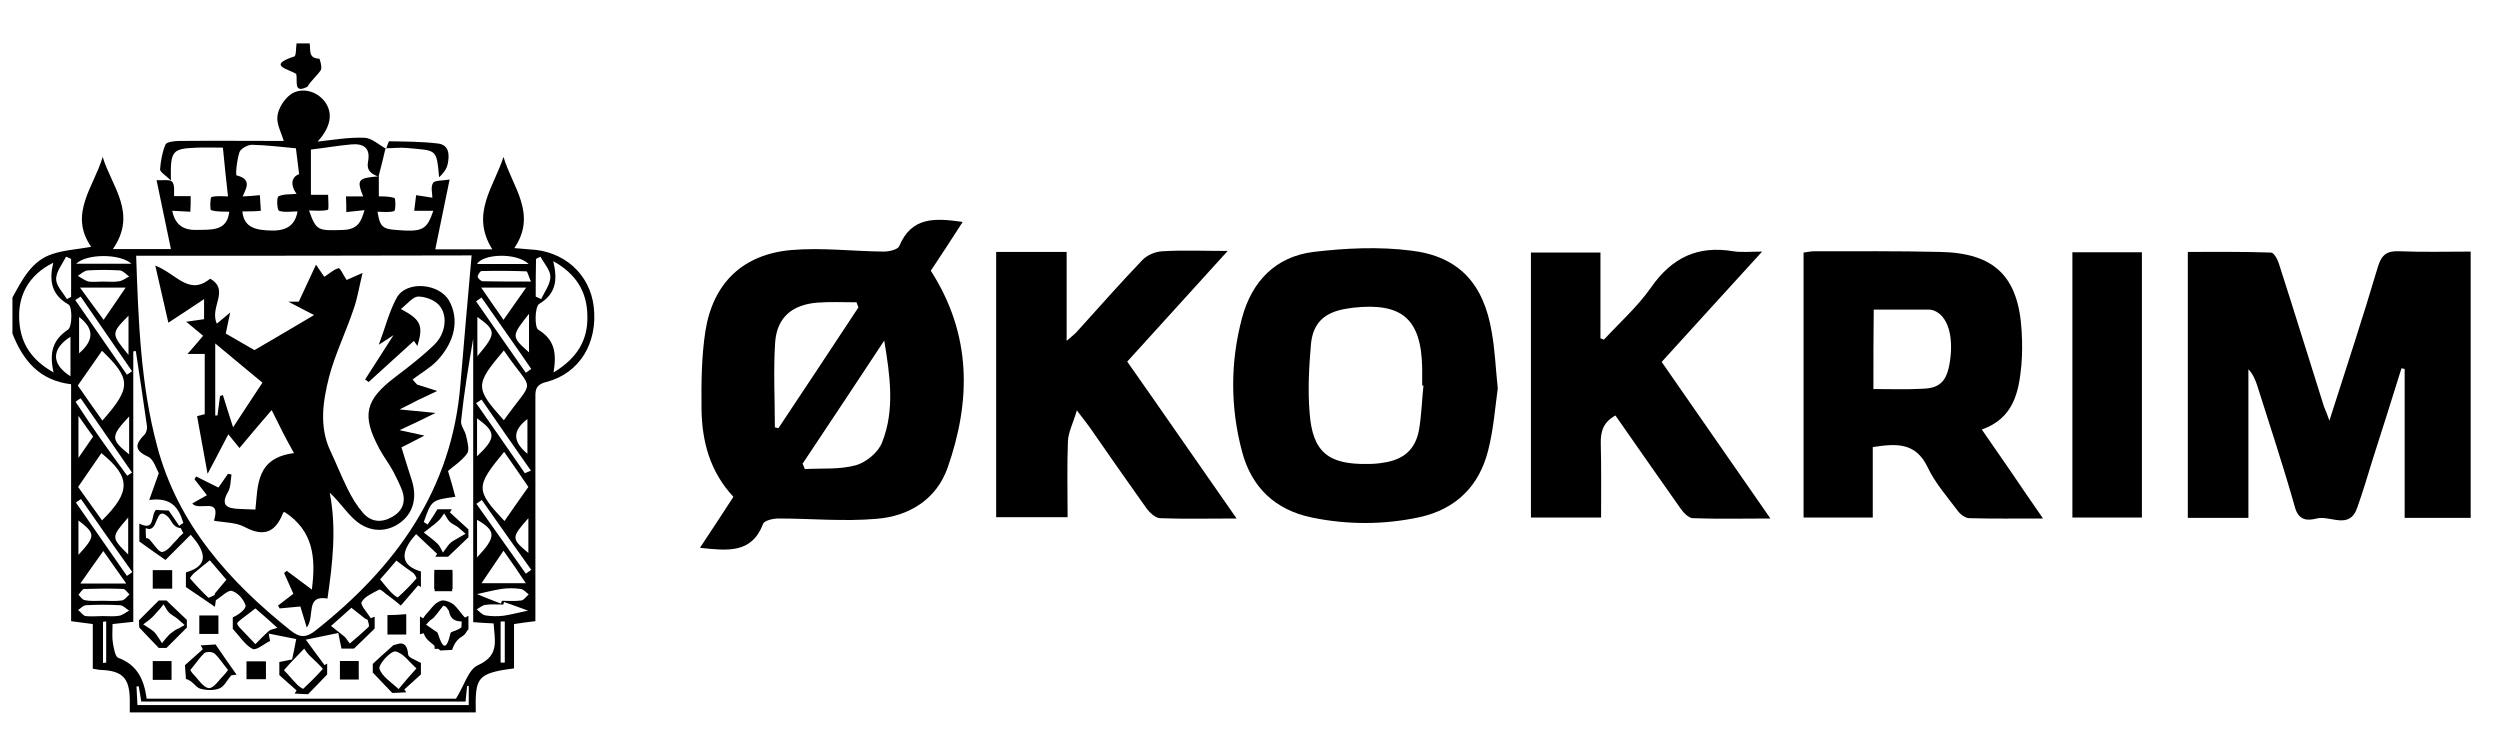 <?xml version="1.0" encoding="UTF-8"?> <!-- Generator: Adobe Illustrator 23.0.3, SVG Export Plug-In . SVG Version: 6.00 Build 0) --> <svg xmlns="http://www.w3.org/2000/svg" xmlns:xlink="http://www.w3.org/1999/xlink" id="Layer_1" x="0px" y="0px" viewBox="0 0 784 234" style="enable-background:new 0 0 784 234;" xml:space="preserve"> <path d="M730.5,131.9c5.3-16.6,10.5-32.3,15.2-48.2c1.2-4,3-5.1,6.9-4.9c7.3,0.3,14.6,0.1,22.2,0.1c0,28,0,55.6,0,83.5 c-6.8,0-13.5,0-20.7,0c0-15.6,0-31.2,0-46.7c-0.3-0.1-0.7-0.1-1-0.2c-3,9.6-6,19.2-9.1,28.8c-1.5,4.9-3,9.9-4.7,14.7 c-2.4,7.4-8.5,2.5-12.8,3.6c-2.7,0.7-5.6,0.8-6.8-3.5c-3.6-12.8-7.8-25.4-11.8-38.1c-0.6-1.8-1.3-3.6-2.8-5.2c0,15.4,0,30.8,0,46.6 c-6.4,0-12.5,0-19,0c0-27.6,0-55.1,0-83.4c8.6,0,17.3-0.1,26.1,0.2c0.9,0,2.1,2.2,2.5,3.6c4.8,14.9,9.4,29.8,14.1,44.7 C729.3,128.7,729.8,129.9,730.5,131.9z"></path> <path d="M219.5,171.8c3.8-5.7,7.1-10.8,10.5-16c-7.4-7.9-9.9-17.5-10-27.6c-0.1-8.1,0-16.4,1.2-24.3c2.4-15.2,11.8-24.2,27.1-25.5 c9.5-0.8,19.2,0.4,28.8,0.5c1.7,0,4.4-0.6,4.9-1.7c3.9-9.4,11.4-8.8,19.9-7.6c-3.5,5.4-6.9,10.7-10,15.3 c12.9,20.1,12.6,40.8,5.3,61.7c-3.5,10-12.1,15.3-22.3,16.1c-10.2,0.9-20.5-0.1-30.8-0.1c-1.6,0-4.4,0.6-4.8,1.7 C235.7,173.7,228.1,172.7,219.5,171.8z M277.3,106.8c-8.5,12.9-17,25.7-25.6,38.6c0.2,0.6,0.5,1.1,0.7,1.7c5.4-0.3,10.9,0.2,16-1.2 c3.2-0.9,7-4,8.2-7.1C280.7,128.6,279.1,117.7,277.3,106.8z M243,134c0.4,0.1,0.8,0.2,1.1,0.3c8.4-12.6,16.8-25.3,25.1-37.9 c-0.2-0.5-0.4-1.1-0.6-1.6c-4.1,0-8.2-0.2-12.2,0.1c-7.8,0.6-12.7,4.5-13.3,12.3C242.5,116.1,243,125.1,243,134z"></path> <path d="M469.7,121.8c-0.8,5.7-1.3,12.7-3,19.4c-2.8,11.2-10.1,18.5-21.6,21c-11.2,2.4-22.5,2.4-33.7,0.1 c-11.5-2.4-18.9-9.4-21.9-20.7c-3.7-13.9-3.7-28,0-41.9c3.1-11.5,10.5-19.2,22.4-20.7c10.1-1.2,20.6-1.7,30.7-0.4 c15,1.8,22.7,10.5,25.2,25.5C468.8,109.6,469,115.1,469.7,121.8z M446.4,120.9c-0.1,0-0.3,0-0.4,0c0-1.8,0-3.7,0-5.5 c-0.3-15.4-6.3-20.6-21.7-18.9c-0.7,0.1-1.3,0.2-2,0.3c-6.9,1.1-10.6,4.4-11.2,11.3c-0.6,7.1-1,14.3-0.4,21.4 c0.9,12.2,5.8,16.2,18.1,16c1.7,0,3.3-0.1,5-0.4c6.3-0.9,10.1-4.1,11.2-10.3C445.8,130.2,445.9,125.5,446.4,120.9z"></path> <path d="M640.7,162.6c-8.6,0-15.9,0.1-23.1-0.1c-1.3,0-3-1.3-3.8-2.5c-3.3-4.4-7-8.6-9.3-13.5c-3.8-7.9-9.9-7.4-17.2-6.3 c0,7.4,0,14.6,0,22.1c-7.5,0-14.4,0-21.7,0c0-27.7,0-55.2,0-83.1c1.1-0.1,2.2-0.4,3.2-0.4c13.2,0,26.3-0.1,39.5,0.2 c17.3,0.3,24.8,7.8,25.7,25.1c0.2,3.5,0.2,7-0.1,10.5c-0.8,8.5-2.5,16.6-12.4,20.1c3.4,4.9,6.5,9.4,9.6,13.9 C634,152.9,637,157.3,640.7,162.6z M587.5,122c5.4,0,10.5,0.2,15.6-0.1c5.4-0.2,7.5-2.5,8.4-8.6c1.2-8-0.7-14.2-5-15.9 c-0.5-0.2-1-0.3-1.4-0.3c-5.8,0-11.5,0-17.5,0C587.5,105.4,587.5,113.4,587.5,122z"></path> <path d="M387.8,162.6c-8.9,0-16.5,0.2-24.1-0.1c-1.4-0.1-3.1-1.7-4.1-3c-6-8.4-11.9-16.9-17.8-25.4c-0.9-1.3-2-2.6-4.1-5.4 c-1.2,4.1-2.7,6.9-2.8,9.7c-0.3,7.8-0.1,15.6-0.1,23.8c-7.6,0-14.8,0-22.4,0c0-27.8,0-55.3,0-83.2c7.3,0,14.4,0,22.1,0 c0,8.9,0,17.8,0,27.9c1.8-1.6,2.8-2.3,3.5-3.2c6.7-7.4,13.3-14.9,20.2-22.1c1.5-1.6,4.1-2.7,6.3-2.8c6.4-0.4,12.8-0.1,20.5-0.1 c-11,12.1-21.1,23.2-31.5,34.7C364.9,129.6,375.9,145.6,387.8,162.6z"></path> <path d="M521.1,113.5c11.3,16.3,22.4,32.3,34.1,49.1c-8.9,0-16.7,0.2-24.4-0.1c-1.4-0.1-3-1.9-3.9-3.2c-6.8-9.6-13.5-19.3-20.3-29 c-3.7,2-4.7,4.9-4.6,8.8c0.2,7.6,0.1,15.3,0.1,23.2c-7.5,0-14.5,0-22,0c0-27.7,0-55.2,0-83.1c7,0,14.1,0,21.8,0c0,8.8,0,17.8,0,26.9 c0.4,0.2,0.8,0.3,1.1,0.4c5-5.4,10.6-10.4,14.8-16.4c6.5-9.3,14.6-13.2,25.8-11.3c2.5,0.4,5.2,0.1,9,0.1 C541.6,90.9,531.5,102.1,521.1,113.5z"></path> <path d="M671.7,162.3c-7.4,0-14.5,0-21.8,0c0-27.9,0-55.4,0-83.2c7.4,0,14.4,0,21.8,0C671.7,106.8,671.7,134.3,671.7,162.3z"></path> <path d="M136.7,189.1c1.5,0,2.9,0,3.2,0c2.4,1.9,4,3.3,5.7,4.5c1.9,1.4,1.4,4.8-0.7,6c-1.4,0.8-2.5,2.2-3.1,4.2 c-1.6,0.1-3.2,0.2-3.7,0.2c-2.1-1.9-4.1-3-4.9-4.6c-0.8-1.7-0.9-4.2-0.2-5.8c0.7-1.6,2.8-2.5,4.3-3.7 C137.1,189.7,136.9,189.4,136.7,189.1z M139,189.9c-2.1,2.4-4.1,4.5-6.1,6.8c-0.1,0.2,0.3,1.3,0.5,1.3c2.9,0,2.9,3.1,4.3,4.1 c4.5,3.4,2.6-5.9,7-4.1c0-1,0-2,0.1-3.1c-2.9,0-4-1.6-4.1-4.3C140.6,190.4,139.6,190.2,139,189.9z"></path> <path d="M141.8,185.4c-2,0-3.6,0-5.5,0c0-2,0-3.7,0-5.8c1.7,0,3.4,0,5.5,0C141.8,181.5,141.8,183.2,141.8,185.4z"></path> <path d="M120.9,46.5c-0.7,3-1.4,5.9-2.2,8.9c-2.1-0.8-3.8-1.8-3.3-4.6c0.9-4.5-1.5-5.9-5.4-5.5c-4.2,0.4-8.3,1.1-12.5,1.6 c0,5.2,0,9.9,0,14.2c1.8,0,3.6,0,5.4,0c0,1.7,0.3,4.6-0.1,4.7c-1.9,0.5-4,0.2-5.9,0.2c2.3,6.4,2.7,6.4,10.9,6.1 c4.8-0.2,5.6-3.2,6.5-6.2c-2,0.2-3.9,0.4-5.7,0.6c0-1.6,0-3.3-0.1-4.9c1.9,0,3.7,0,5.4,0c-2.1-5.2-1.7-5.8,4.9-6.3 c0,2.1,0,4.2,0,6.3c1.1,0,3.1-0.1,4.9,0.5c0.4,0.1,0.4,3.9-0.1,4.1c-1.6,0.5-3.5,0.2-5.2,0.2c0.7,4.5,1.5,5.4,5.6,5.7 c8.5,0.7,9.8,0.1,11.9-6c-2,0-4,0-6,0c0.2-1.6,0.4-3.3,0.6-4.9c1.7,0.3,3.4,0.5,5.1,0.8c0-1.2-0.6-3.3,0.2-4.6 c0.5-0.9,2.9-0.7,5.2-1.1c-1.6,7.7-3,14.6-4.5,21.9c6,0,11.4,0,17.9,0c-7-11.1,0.5-19.6,3.5-29c2.7,9.3,10.7,17.8,3.4,28.6 c2.1,0.2,3.4,0.3,4.7,0.4c10.8,0.4,19,7.7,20.2,18c1.3,11.3-4.4,20.9-14.9,23.6c-3.7,0.9-3.4,3-3.4,5.5c0,21.3,0,42.6,0,63.9 c0,1.8,0,3.7,0,5.6c-2.4,0.3-4.2,0.5-6.7,0.9c0,4.7,0,9.4,0,13.9c-9.4,1.2-11.4,2.5-11.9,7.7c-0.2,2-0.1,4.1-0.1,6.1 c-36.2,0-72.3,0-108.5,0c0-1.4,0-2.7,0-4.1c-0.1-6.6-2.3-8.9-8.8-9.2c-0.8,0-1.6-0.2-2.8-0.4c0-4.8,0-9.4,0-14 c-2.4-0.3-4.4-0.6-6.8-0.9c0-24.8,0-49.4,0-74.3c-10-1.2-15.1-7.5-18.4-15.9c0-3.8,0-7.5,0-11.3c3.1-5.6,6-11.6,12.7-13.7 c3.7-1.2,7.6-1.4,12-2.2c-7.2-10.3,0.9-18.9,3.6-28.2c2.8,9.3,11,17.7,3.2,28.9c6.7,0,12.1,0,18.2,0c-1.5-7.1-2.9-13.9-4.5-21.6 c2,0.1,4.3-0.3,4.9,0.5c0.9,1.1,0.5,3.2,0.6,4.5c1.5,0,3.4,0,5.2,0c0,1.6,0,3.3-0.1,4.9c-1.8-0.1-3.7-0.2-5.7-0.3 c0.8,3.8,2.9,6.1,7.5,6c4.8-0.1,9.7,0.5,10.4-5.7c-2-0.1-3.9,0.1-5.7-0.5c-0.4-0.1-0.3-3.9,0.1-4.1c1.7-0.5,3.6-0.2,5.2-0.2 c-0.5-4.7-1.1-9.8-1.6-15.3c-2.6,0-5.3-0.1-8,0c-8,0.3-8.5,0.9-8.3,10.3c-1.7-1.7-3.4-2.6-3.4-3.5c0.2-2.7,0.7-5.4,1.7-7.8 c0.4-0.8,2.8-1.1,4.3-1.1c10.9-0.1,21.9,0,32.8,0c-0.8-2.6-2.3-5.3-2-7.8c0.3-2.4,2-5.1,3.9-6.6c3.3-2.6,8.3-1.4,10.9,2 c2.8,3.7,1.9,8.1-2.2,12.6c4.7-0.5,9.7-1.4,14.7-1.2c2.3,0.1,4.5,2.2,6.7,3.4L120.9,46.5z M42.7,80.2c0.7,20.5,1.4,40.5,6.6,59.8 c6.5,24.4,22.5,42.3,41.8,57.7c3,2.4,5,2.3,7.9,0c25.2-19.9,42.8-44.2,45.4-77.3c1.1-13.3,2.3-26.6,3.5-40.3 C112.3,80.2,77.8,80.2,42.7,80.2z M142.8,155.8c-7.5,1-7.5,1.1-9.9,7.9c0.4,0.3,0.8,0.5,1.2,0.8c1-1.5,2-3,3.1-4.8 c1.2,0,2.8,0,4.5,0c-0.2,0.3-0.4,0.6-0.6,1c1.7,1.6,3.4,3.1,5.8,5.3c0,0.5,0,2.1,0,2.5c-2.5,2.4-4.2,4-6.4,6.1c-0.7,0-2.3,0-4,0 c0.2-0.3,0.4-0.6,0.6-0.9c-2.2-2.1-4.4-4.1-6.6-6.2c-5.3,5.8-4.8,9.9,1.5,11.7c0,1.6,0,3.3,0,4.9c-0.3-0.2-0.6-0.4-0.9-0.5 c-1.5,1.8-3,3.5-5.4,6.3c-1.3-1.1-2.9-2.4-4.6-3.6c-0.7-0.6-1.8-1.6-2.2-1.4c-2,1.1-4.5,2.1-5.5,3.9c-0.5,0.9,1.8,3.3,2.9,5.1 c0.4-0.2,0.8-0.4,1.2-0.5c0,1.7,0,3.3,0,3.7c-2.4,2.4-4.1,4-6.5,6.3c-0.4,0-2,0-3.9,0c-0.3-1.4-0.6-2.7-1-4.9 c-3,0.6-5.9,1.2-10.2,2.1c2.6,3.6,4.3,5.8,5.9,8c0.3-0.2,0.5-0.4,0.8-0.5c0,1.5,0,3,0,3.4c-2.3,2.4-3.9,4.1-6,6.2 c-0.8,0-2.5-0.1-4.2-0.2c0.2-0.3,0.4-0.7,0.6-1c-1.6-1.4-3.2-2.8-5.4-4.8c0-0.6,0-2.2,0-4.1c1.4-0.3,2.7-0.5,4-0.8 c0.4-1.9,0.8-3.6,1.3-6.4c-2.9-0.6-5.7-1.1-8.6-1.7c0.1,0.8,0.2,1.5,0.4,2.3c-1.9,0.9-4.4,3.1-5.5,2.5c-2.3-1.2-3.9-3.8-6.2-6.3 c0-0.6,0-2.1,0-3.6c2.1-0.9,4.3-2.8,4-3.8c-0.6-1.9-2.5-4-4.3-4.5c-1.3-0.3-3.3,1.9-5,2.9c-0.1,0.7-0.2,1.4-0.3,2.1 c-3-2.1-6-4.1-9.1-6.2c0-1.6,0-3.1,0-4.6c6.6-1.9,7-5.7,1.5-11.8c-2.3,2.3-4.5,4.5-7.9,7.9c-2.3-1.6-5.2-3.6-8.2-5.8 c0-1.6,0-3.2,0-5.6c5.1,2.5,3.5-2.6,5.2-4.3c1.7,0.1,3.3,0.2,4,0.2c1.5,2.1,2.4,3.5,3.3,4.8c0.4-0.3,0.8-0.6,1.3-0.9 c-1.4-4.6-3.6-8.2-10.7-7.2c1.2-3.3,2-5.6,3-8.4c-0.8-1.4-1.6-4.4-3.4-5.2c-4.6-2.1-3.8-4.1-1.1-6.9c0.6-0.6,0.9-1.8,0.8-2.6 c-1.1-7.9-2.3-15.7-3.5-23.6c-0.3,0-0.5,0-0.8,0.1c0,28.2,0,56.5,0,84.8c-2.3,0.2-4.3,0.5-6.5,0.7c0,2.1-0.2,4.1,0.1,5.9 c0.3,1.7,0.7,4.3,1.7,4.7c6,2.2,8.1,6.9,8.9,12.8c32.9,0,65.5,0,97,0c2.6-4.1,3.9-9.2,6.9-10.5c6.9-3.1,5.2-7.9,4.9-13.1 c-2.2-0.1-4-0.2-6.4-0.4c0-29.8,0-59.4,0-88.9c-1.5,8.6-2.9,17.2-3.8,25.8c-0.2,1.5,1.3,3.1,1.6,4.8c0.4,1.8,1.1,4.3,0.3,5.4 c-1.8,2.5-4.6,4.2-6,5.5C141.4,150.7,142.1,153.1,142.8,155.8z M76,66.3c0.5,5.1,4.2,5.9,9.2,6c5.1,0.1,7.4-2,8.1-6 c-2,0-4.1,0.4-5.8-0.2c-0.6-0.3-0.8-4.1-0.2-4.5c1.5-0.8,3.6-0.6,5.7-0.8c-1.9-2.6-1.8-5.2,0.8-6.2c-0.4-3.1-0.7-5.7-1-8.1 c-4.6-0.4-9.2-1-13.8-1.1c-1.3,0-3.5,1.2-3.9,2.3c-0.8,2.4-1.3,7.2-0.9,7.3c5.1,1.3,2.8,4.3,1.9,6.6c1.9-0.1,3.7-0.2,5.4-0.4 c0.1,1.6,0.2,3.3,0.3,4.9C79.8,66.3,77.9,66.3,76,66.3z M173.6,116.8c7.6-4.6,10.8-10.3,10.6-17.8c-0.1-7.5-3.5-13.1-10.7-17.1 c1.4,5.9,0.9,10.2-4.4,13.4c-1.4,0.8-1.5,7.4-0.3,8.1C173.9,106.5,174.6,110.6,173.6,116.8z M16.7,82.4C9,86.2,5.3,92.8,6.1,101.3 c0.6,6.6,3.8,11.6,10.7,15.5c-1.4-6.2-0.3-10.2,4.5-13.4c1.4-0.9,1.4-7.2,0.2-7.9C16,92.4,15.4,87.9,16.7,82.4z M158,109.9 c-9.1,10.8-9.1,11.7,0,21.9C167.9,117.9,167.5,123.8,158,109.9z M32,110c-2.5,3.6-5,7.2-7.6,10.9c2.7,3.8,5.1,7.4,7.7,11 C41.2,121.6,41.2,118.9,32,110z M32,163.2c9.1-9,9-13.6-0.2-21.1c-2.4,3.5-4.8,7-7.3,10.6C27.1,156.3,29.5,159.8,32,163.2z M158.1,141.7c-9,10.9-9,12,0.1,21.7c2.5-3.6,5-7.2,7.5-10.7C163.1,148.9,160.7,145.4,158.1,141.7z M146,220c-34.2,0-67.9,0-101.7,0 c-0.3-1.8-0.5-3.3-0.8-4.8c-0.2,0-0.5,0.1-0.7,0.1c0.1,1.9,0.2,3.9,0.3,5.8c34.9,0,69.4,0,103.9,0c0-2.2,0-4.1,0-6 c-0.2,0-0.4,0-0.5,0C146.3,216.6,146.2,218.1,146,220z M57.5,167.2c-0.5-0.8-0.7-1.6-0.9-1.6c-2.5-0.2-2.8-2.6-4.1-3.7 c-4.1-3.6-2.6,5.7-6.8,3.7c0,1,0,2.1,0.1,3.1c0,0.1,0.7,0.1,0.9,0.3c1.4,1.4,3,4.2,4.2,4.1c1.8-0.3,3.2-2.6,4.8-4.1 C56.1,168.4,56.8,167.8,57.5,167.2z M25.2,183c5.1,0,9.5,0,14.4,0c-2.6-3.7-4.8-6.8-7.2-10.2C29.8,176.4,27.7,179.4,25.2,183z M157.9,172.7c-2.4,3.6-4.5,6.7-6.9,10.2c5,0,9.1,0,13.9,0C162.6,179.4,160.6,176.5,157.9,172.7z M146,167.4c-1.1-1-1.8-1.6-2.4-2.1 c-0.8-0.6-1.9-1-2.6-1.7c-0.7-0.7-1.1-1.7-1.7-2.6c-0.6,0.8-1.1,1.7-1.9,2.4c-1.4,1.3-3,2.4-4.5,3.6c1.5,1.2,3.1,2.3,4.4,3.6 c0.7,0.7,1.1,1.8,1.6,2.7c0.7-0.9,1.3-1.9,2.1-2.8c0.6-0.6,1.4-1.1,2.2-1.5C144,168.5,144.8,168.1,146,167.4z M95.4,203.4 c-2.3,2.4-4.4,4.5-6.3,6.7c-0.1,0.1,0.7,0.9,1.1,1.3c1,1.1,2,2.3,3.1,3.4c0.5,0.5,1.7,1.3,1.8,1.2c2.1-2,4.2-4,6.1-6.2 c0.1-0.1-1-1.2-1.6-1.8c-0.9-0.9-1.8-1.7-2.7-2.6C96.4,204.9,96,204.3,95.4,203.4z M124.3,175.8c-1.5,1.8-3.6,4.2-5.1,5.9 c1.4,1.7,2.4,3,3.6,4.2c0.6,0.6,1.8,1.6,2,1.4c2.1-1.9,4-3.8,5.8-5.9c0.1-0.2-0.6-1.4-1.1-1.8C128,178.6,126.5,177.5,124.3,175.8z M65.8,175.7c-2,1.6-3.5,2.8-4.9,4c-0.6,0.5-1.4,1.6-1.3,1.7c1.8,2.1,3.7,4.1,5.7,6c0.2,0.2,1.3-0.5,2-0.8c0.1,0,0-0.4,0.1-0.5 c1.2-1.4,2.3-2.8,3.6-4.3C69.4,179.9,67.4,177.6,65.8,175.7z M165,90.2c-5.1,0-9.2,0-14.1,0c2.5,3.7,4.6,6.6,7,10.1 C160.3,96.9,162.4,93.9,165,90.2z M25.1,90.2c2.8,3.8,4.9,6.8,7.4,10.1c2.5-3.7,4.5-6.5,6.9-10.1C34.4,90.2,30.3,90.2,25.1,90.2z M103.8,196.3c1.6,1.3,3,2.3,4.3,3.4c0.6,0.6,1,1.4,1.6,2.1c2-1.7,4-3.4,5.9-5.2c0.3-0.3-0.1-1.5-0.3-2.2c-0.1-0.2-0.6-0.2-0.8-0.4 c-1.3-1-2.6-2.1-4.3-3.4C108.4,192.2,106,194.4,103.8,196.3z M80.1,190.8c-1.6,1.2-2.9,2.2-4.2,3.2c-0.6,0.5-1.6,1.2-1.5,1.6 c0.2,0.8,1,1.4,1.6,2.1c1.3,1.4,2.8,2.9,4.1,4.3c1.4-1.4,2.8-2.9,4.3-4.2c0.5-0.4,1.4-0.5,2.6-0.9C84.2,194.4,81.9,192.3,80.1,190.8 z M157.1,189.3c0.1-0.3,0.2-0.6,0.3-0.9c2,0,4.1,0.2,6.1-0.1c0.8-0.1,1.5-1.2,2.3-1.9c-0.8-0.6-1.6-1.6-2.5-1.7 c-2-0.3-4.1-0.3-6.1,0c-2.6,0.4-5.1,1.1-7.6,1.6C152.1,187.4,154.6,188.3,157.1,189.3z M32.1,188.4c2,0,4.1,0.2,6.1-0.1 c0.9-0.1,1.6-1.2,2.4-1.9c-0.7-0.6-1.3-1.7-2-1.7c-4.1-0.2-8.2-0.1-12.2,0c-0.6,0-1.2,1.2-1.8,1.8c0.6,0.6,1.2,1.6,2,1.7 C28.3,188.6,30.2,188.4,32.1,188.4z M25.4,156.5c-0.5,0.4-1.1,0.7-1.6,1.1c5.3,7.7,10.7,15.3,16,23c0.6-0.4,1.2-0.8,1.7-1.2 C36.1,171.8,30.7,164.2,25.4,156.5z M39.8,117.5c0.5-0.3,1.1-0.7,1.6-1.1C36,108.6,30.7,100.8,25.3,93c-0.6,0.4-1.1,0.7-1.7,1.1 C29,101.9,34.4,109.7,39.8,117.5z M25.3,124.9c-0.5,0.3-1.1,0.7-1.6,1.1c5.1,7.9,10.6,15.6,16.2,23.2c0.5-0.3,1-0.7,1.5-1 C36,140.4,30.6,132.6,25.3,124.9z M151.1,156.8c-0.6,0.4-1.1,0.8-1.7,1.2c5.2,7.3,10.3,14.6,15.5,21.9c0.6-0.4,1.1-0.8,1.7-1.2 C161.4,171.4,156.2,164.1,151.1,156.8z M151,93.3c-0.6,0.4-1.1,0.8-1.7,1.2c5.2,7.5,10.4,15,15.6,22.4c0.6-0.4,1.1-0.8,1.7-1.2 C161.5,108.2,156.2,100.8,151,93.3z M164.6,148.4c0.6-0.3,1.3-0.5,1.9-0.8c-5.2-7.4-10.4-14.9-15.5-22.3c-0.6,0.4-1.1,0.8-1.7,1.1 C154.4,133.7,159.5,141,164.6,148.4z M168,93c0.6,0.3,1.1,0.5,1.7,0.8c1.1-2.3,2.9-4.7,2.9-7c0-2.1-2-4.2-3.1-6.3 c-0.5,0.2-1,0.5-1.4,0.7C168,85.1,168,89,168,93z M23.9,82.7c6,0,11.3,0,17.3,0C37.7,79.5,27.2,79.5,23.9,82.7z M165.8,82.8 c-3.9-3.7-14.4-3.2-16.2,0C155.1,82.8,160.4,82.8,165.8,82.8z M32.4,193.2C32.4,193.2,32.4,193.2,32.4,193.2c1.7,0,3.4,0.2,5-0.1 c1.1-0.2,2.1-1.1,3.1-1.6c-1-0.6-1.9-1.7-2.9-1.7c-3.5-0.2-7.1-0.2-10.6,0c-0.9,0-1.7,1-2.5,1.5c0.8,0.6,1.5,1.7,2.3,1.9 C28.7,193.4,30.5,193.2,32.4,193.2z M32.3,88.3c1.7,0,3.4,0.2,5.1-0.1c1.1-0.2,2.1-1,3.1-1.5c-1-0.7-1.9-1.8-2.9-1.9 c-3.4-0.2-6.8-0.2-10.1,0c-1.1,0.1-2.1,1.1-3.1,1.7c1.1,0.6,2.2,1.5,3.4,1.8C29.2,88.5,30.8,88.3,32.3,88.3z M166.5,88.3 c-0.7-1.6-1.1-3.2-1.4-3.2c-4.7-0.2-9.4-0.2-14.1-0.1c-0.4,0-1.2,1.2-1.2,1.8c0.1,0.5,1,1.4,1.6,1.4C156.1,88.3,161,88.3,166.5,88.3 z M158.1,188.8c-0.1,0.3-0.2,0.6-0.3,0.8c-1.9,0-3.8-0.2-5.6,0.1c-0.9,0.1-1.8,0.9-2.7,1.4c0.9,0.7,1.8,1.8,2.8,1.9 c1.8,0.3,3.7,0.3,5.6,0.1c2.6-0.4,5.1-1.1,7.7-1.6C163.2,190.6,160.7,189.7,158.1,188.8z M22.3,81.2c-0.5-0.2-1-0.5-1.6-0.7 c-1.1,2.3-3.1,4.6-3.1,7c0,2.1,2.1,4.2,3.4,6.3c0.4-0.2,0.9-0.5,1.3-0.7C22.3,89.1,22.3,85.1,22.3,81.2z M22.1,118 c0-4.3,0-8.2,0-12.4C16,109.5,16.1,114.2,22.1,118z M149.6,143.1c6.1-5.8,6-7.6,0-11.9C149.6,135.1,149.6,138.8,149.6,143.1z M40.5,130.6c-5.9,6.3-5.8,7.2,0,11.9C40.5,138.7,40.5,135,40.5,130.6z M149.7,111.7c6-7.1,6-8,0-12.3 C149.7,103.2,149.7,107,149.7,111.7z M149.6,174.8c6.1-6.5,6-8.3,0-11.8C149.6,166.7,149.6,170.3,149.6,174.8z M40.3,111.3 c0-4.5,0-8.2,0-12.3C34.8,104.6,34.8,104.6,40.3,111.3z M40.2,173.9c0-4.1,0-7.6,0-11.6C34.8,168.5,34.8,168.5,40.2,173.9z M24.6,143.6c2-2.9,3.3-4.8,4.6-6.7c-1.4-1.9-2.7-3.8-4.6-6.5C24.6,135.2,24.6,138.7,24.6,143.6z M24.6,174c5.4-5.9,5.4-6.6,0-10.8 C24.6,166.6,24.6,170,24.6,174z M165.9,98.4c-5.6,7.1-5.6,7.1,0,12.1C165.9,106.6,165.9,103.1,165.9,98.4z M24.8,99.4 c0,3.9,0,7.4,0,11.4C29.4,106.8,29.7,103.2,24.8,99.4z M165.4,142.3c0-3.9,0-7.2,0-10.9C160.6,135.1,160.8,138.5,165.4,142.3z M165.7,162.5c-5.4,6.1-5.4,6.4,0,10.9C165.7,169.9,165.7,166.6,165.7,162.5z M33.3,194.9c-0.3,0-0.7,0-1,0.1c0,4.3,0,8.6,0,12.9 c0.3,0,0.7-0.1,1-0.1C33.3,203.5,33.3,199.2,33.3,194.9z M157,207.8c0.4,0,0.9,0,1.3,0c0-4.3,0-8.6,0-12.9c-0.4,0-0.9,0-1.3,0 C157,199.2,157,203.5,157,207.8z"></path> <path d="M97.1,13.6c0.4,1.9-0.6,4.7,3,4.8c0.2,0,1,2.8,0.5,3.6c-1.2,1.8-3,3.2-4.2,5.2c-4.5,2.3-3-1.8-3.5-4 c-2.1-1.5-9.5-2.6-0.6-5.5c0.6-0.2,0.5-2.7,0.7-4.1C94.4,13.6,95.8,13.6,97.1,13.6z"></path> <path d="M121.1,46.7c0.3-0.8,0.7-2.4,1-2.4c5.1,0.1,10.2,0.1,15.2,0.7c3.6,0.4,3.7,3.6,3.1,6.4c-0.3,1.6-1.4,3-2.7,4.2 c-0.8-9.2-0.8-8.3-10.2-9.2c-2.2-0.2-4.4,0.1-6.6,0.1C120.9,46.5,121.1,46.7,121.1,46.7z"></path> <path d="M85.2,128.6c-3.7,4.3-6.8,7.9-10.1,11.9c-0.9-1.1-1.7-2.1-3.5-4.3c-2.2,4.3-4.1,7.8-6.5,12.4c-1.2-6.6-2.2-12.2-3.3-18.1 c0.1,0,1.2-0.3,2.4-0.6c0-6.1,0-12.2,0-18.9c-1.5,0-3,0-5.4,0c1.7-1.9,3.2-3.7,4.9-5.7c-1.3-1.1-3-2.5-5.3-4.4 c2.1-0.3,3.7-0.5,5.6-0.8c0-1.6,0-3.2,0-6.3c-4,2.7-7.1,4.7-11.2,7.4c-1.3-5.8-2.6-11.3-4.1-17.9c6.6,2.5,10.5,9.6,17.2,4.1 c6.3,3.6-0.3,8.9,2.1,14.1c1.6-1.3,2.9-2.4,4.2-3.5c-0.4,1.6-0.8,3.9-1.4,6.6c3,1.7,6.4,3.7,9,5.2c6.7-3.9,12.8-7.5,18.7-11 c-2.4-1.2-5.4-2.8-8.1-4.2c0.8,0,2.3,0,3.3,0c1.8-3.8,3.3-7.1,5.4-11.6c0.9,1.3,1.8,2.7,2.6,3.8c1.5-0.9,2.9-2.3,4.5-2.7 c0.5-0.1,1.6,2.4,2.5,3.7c1.1-0.5,2.8-1.2,5-2.2c-1.1,4.5-1.6,8-2.8,11.3c-2.4,7.2-5.8,14.1-7.7,21.3c-1.9,7.6-3.2,15.5,0.4,23.2 c1.9,4,3.5,8.1,5.5,12.1c1.3,2.6,2.8,5.1,4.7,7.3c2.6,3,5.9,3.2,9.2,1.3c3.2-1.8,4.4-4.7,3.1-8.3c-0.8-2.1-1.8-4-2.8-6 c-1.3-2.4-3-4.6-4.3-7c-5.7-10.6-4.5-15.4,5-22.6c4.2-3.2,8.4-6.4,12.2-10.1c3.7-3.6,4.3-9.4,1.4-12.5c-1.5-1.6-4.3-2.6-6.5-2.6 c-1.7,0.1-3.3,2.3-5.4,3.9c6.4,3.4,7.1,5.2,5.2,11.6c-0.6-0.9-1.1-1.6-1.1-1.6c-4.7,4.3-9.5,8.6-14.2,12.9c-0.4-0.3-0.7-0.5-1.1-0.8 c2.8-4.3,5.5-8.6,8.9-13.9c-2,1.3-3,2-4.6,3c2-5.3,3.2-10.3,5.6-14.7c3-5.5,13.4-4.6,16.5,1c3.1,5.7,1.9,12.6-3.8,18.7 c-2.2,2.3-5.1,3.9-7.7,5.9c0.4,0.5,0.9,1.1,1.4,1.6c1.8,0.6,3.7,1.2,6.3,2c-2.4,1.2-4.2,2-6.1,2.9c-1.6,0.8-3.2,1.7-5.7,2.9 c3.9,0.4,6.9,0.7,11.3,1.1c-4.2,2.1-7.2,3.5-11.3,5.4c3.1,0.7,5.1,1.1,7.8,1.7c-2.5,1.3-4.6,2.4-7.2,3.7c1.1,3.5,2.1,6.9,3.2,10.2 c1.9,5.8,0.4,10.9-4.3,13.9c-4.4,2.8-9.8,2.3-14-1.8c-2.5-2.4-4.5-5.4-7.4-8.1c2.2,11.2,0.9,22.2-0.7,33.2c-7.1-1.2-3.8,5.6-6.5,9.1 c-0.8-2.6-1.4-4.7-2-6.6c-2.2,0.2-4.3,0.4-6.5,0.6c-0.2-0.3-0.3-0.6-0.5-0.9c1.6-1.2,3.2-2.5,4.8-3.7c-0.9-2-1.9-4.2-2.9-6.5 c0.3-0.2,0.5-0.4,0.8-0.7c2.4,1.8,4.9,3.6,7.9,5.9c1.3-10,0.5-18.4-8.5-24.3c0.1,0-0.4,0-0.5,0.2c-2.3,5.9-5.8,7.8-12,4.5 c-2.7-1.5-6.3-1.4-9.7-2c2.4-7.7-4.7-2.8-6.8-5.4c1.5-0.9,3-1.7,4.6-2.6c-1.2-1.6-2.6-3.3-3.9-5c0.2-0.3,0.3-0.6,0.5-0.9 c2.3,1.2,4.6,2.3,7,3.5c0.8-1.1,1.9-2.7,3-4.3c0.4,0.1,0.7,0.1,1.1,0.2c-0.3,1.8-0.2,3.8-1,5.3c-2.6,4.4-0.4,5.4,3.5,5.5 c1.5,0.1,3,0.1,5,0.2c0.8-7.6,0.2-16.2,12.1-17.7C89.5,137.3,87.5,133.3,85.2,128.6z M82.3,120c-4.8-4-9.7-8-14.8-12.3 c0,8,0,15.3,0,22.6c0.2,0,0.5,0,0.7,0c0.3-2,0.5-4.1,0.8-6.1c0.3-0.1,0.6-0.2,0.9-0.3c0.9,3,1.9,6,3.2,10.1 C76.2,129.2,78.9,125.2,82.3,120z"></path> <path d="M72.5,211.8c-1.2,1.4-2.2,3.5-3.7,4.1c-1.8,0.7-4.3,0.6-6.2,0c-1.3-0.5-2.2-2.4-4.3-3c-0.1-1.6-0.2-3.3-0.3-4.3 c2.1-1.9,3.8-3.4,5.6-5c-0.2-0.4-0.4-0.8-0.7-1.2c1.6-0.1,3.3-0.2,4.7-0.3c2.3,3.4,4.4,6.4,6.6,9.5 C73.7,211.6,73.1,211.7,72.5,211.8z M59.7,210.1c0-0.1,0.3,0.7,0.8,1.2c1.6,1.6,3.2,4.3,5,4.5c1.5,0.1,3.3-2.7,4.9-4.3 c0.7-0.7,1.2-1.6,1.1-1.4c-1.8-2.2-2.8-3.9-4.3-5.2c-0.6-0.5-2.4-0.6-3.1-0.1C62.7,206.1,61.6,207.8,59.7,210.1z"></path> <path d="M132,207.9c0,1.3,0,2.8,0,3.6c-2,1.8-3.6,3.3-5.2,4.7c0.2,0.3,0.4,0.6,0.6,0.9c-1.7,0.1-3.3,0.2-4.4,0.2 c-2-2.1-3.6-3.8-6.1-6.4c0-0.1,0-1.6,0-2.7c1.9-1.8,3.7-3.4,6.5-5.9c0.9,0,4.2-2.3,4.6,3C128.1,206.2,130.2,206.9,132,207.9z M130.6,209.6c-2.2-1.9-4.2-4.9-6.6-5.3c-1.5-0.2-5.4,4.1-5,5.4c0.8,2.5,3.8,4.3,6,6.4C126.8,213.9,128.7,211.7,130.6,209.6z"></path> <path d="M136.3,203.5c0-3.4-0.6-5.9-4.6-4.6c0-2.4,0-4,0-5.6c0.3,0.2,0.6,0.4,1,0.6c1.2-1.4,2.2-2.9,3.5-4.2 c0.7-0.7,1.8-1.4,2.7-1.4c1.1,0,2.5,0.6,3.4,1.3c1.3,1.2,2.3,2.8,3.5,4.1c0.4-0.2,0.8-0.4,1.1-0.6c0,1.6,0,3.3,0,4.3 c-2.1,1.6-3.8,3.1-5.6,4.5c0.2,0.4,0.5,0.9,0.7,1.3C140.3,203.3,138.7,203.4,136.3,203.5z M146.7,195.5c-2.1-0.9-3.4-1-4.1-1.8 c-1.3-1.2-2.2-2.8-3.3-4.2c-1.1,1.4-2.1,2.9-3.3,4.2c-0.8,0.8-2,1.2-3,1.8c1.1,0.7,2.1,1.4,3.2,2.2c0.4,0.3,1,0.5,1.1,0.9 c1.5,4.8,2.7,5.6,4-0.1c0.1-0.4,1.4-0.6,2.1-1C144.1,197.2,144.8,196.7,146.7,195.5z"></path> <path d="M43.6,194.5c2.3-2.3,3.9-3.9,6.2-6.2c0.4,0,2,0,2.4,0c2.4,2.3,4.1,3.9,6.4,6.1c0,0.6,0,2.2,0,2.4c-2.4,2.4-4,4-6.4,6.4 c-0.2,0-1.9,0-2.4,0c-2.2-2.3-3.8-3.9-6.1-6.4C43.6,196.6,43.6,195.1,43.6,194.5z M57.9,196c-1.1-1-1.8-1.6-2.4-2.1 c-0.8-0.6-1.8-1.1-2.5-1.8c-0.7-0.7-1.1-1.7-1.7-2.6c-0.7,0.9-1.4,1.8-2.2,2.6c-0.5,0.6-1,1.1-1.5,1.6c-0.8,0.8-1.8,1.4-2.7,2.1 c0.9,0.6,1.8,1.1,2.6,1.7c0.6,0.4,1.2,1,1.6,1.6c0.6,0.8,1.1,1.7,1.7,2.6c0.7-0.9,1.4-1.8,2.2-2.6c0.6-0.6,1.4-1.1,2.1-1.6 C55.8,197.2,56.6,196.8,57.9,196z"></path> <path d="M54,178.8c0,2.1,0,3.7,0,5.8c-2,0-3.9,0-6.1,0c0-1.8,0-3.6,0-5.8C49.7,178.8,51.6,178.8,54,178.8z"></path> <path d="M127.4,192.6c0,2.5,0,4.3,0,6.4c-2,0-3.8,0-5.9,0c0-2,0-3.8,0-6.1C123.3,192.9,125.1,192.8,127.4,192.6z"></path> <path d="M83.4,207.4c0,2.1,0,3.7,0,5.6c-2.1,0-3.9,0-6.1,0c0-1.8,0-3.5,0-5.6C79.1,207.4,81,207.4,83.4,207.4z"></path> <path d="M53.8,213.2c-2.2,0-3.9,0-5.9,0c0-2,0-3.9,0-5.9c2,0,3.9,0,5.9,0C53.8,209.2,53.8,211,53.8,213.2z"></path> <path d="M112.5,213.1c-2,0-3.8,0-5.9,0c0-2,0-3.7,0-5.8c1.9,0,3.7,0,5.9,0C112.5,209.1,112.5,211,112.5,213.1z"></path> <path d="M141.9,184.7c-1.9,0-3.7,0-5.7,0c0-2.1,0-3.8,0-6c1.8,0,3.6,0,5.7,0C141.9,180.6,141.9,182.5,141.9,184.7z"></path> <path d="M68.5,193c0,2,0,3.7,0,5.8c-2,0-3.9,0-6,0c0-2,0-3.8,0-5.8C64.6,193,66.5,193,68.5,193z"></path> </svg> 